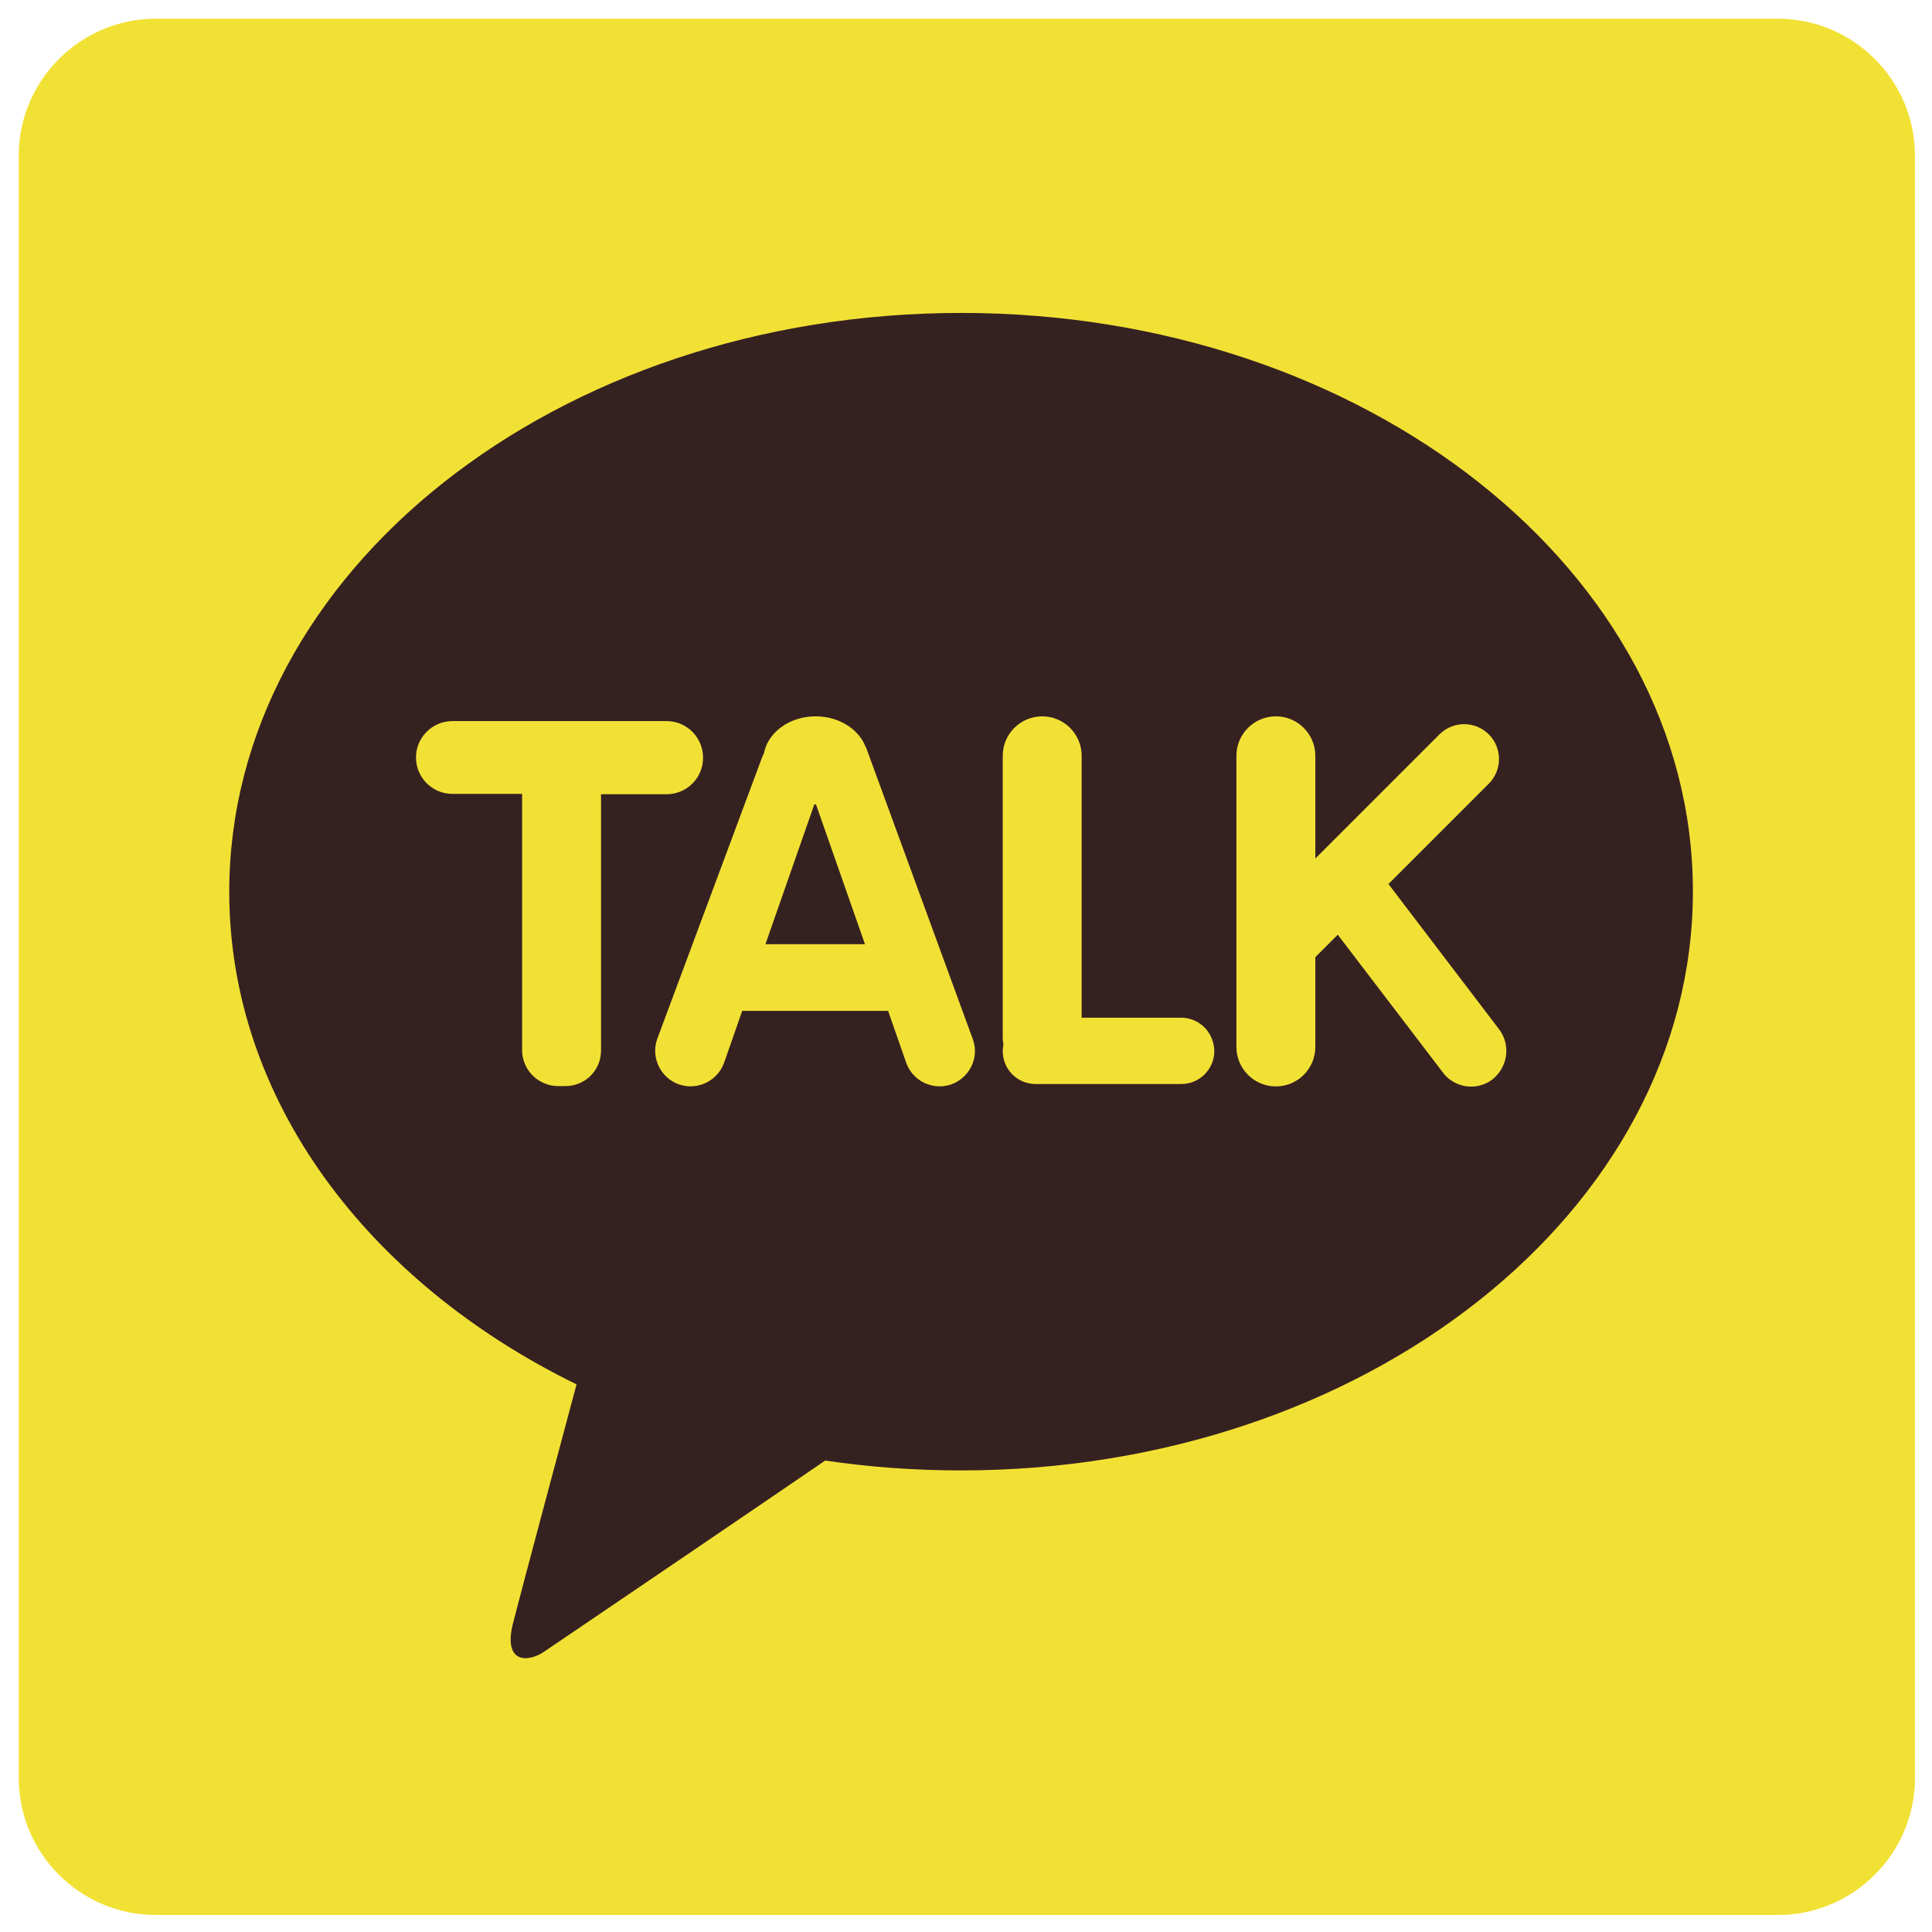 <?xml version="1.0" encoding="utf-8"?>
<!-- Generator: Adobe Illustrator 26.0.2, SVG Export Plug-In . SVG Version: 6.00 Build 0)  -->
<svg version="1.1" id="레이어_1" xmlns="http://www.w3.org/2000/svg" xmlns:xlink="http://www.w3.org/1999/xlink" x="0px"
	 y="0px" viewBox="0 0 568 568" style="enable-background:new 0 0 568 568;" xml:space="preserve">
<style type="text/css">
	.st0{fill:#F2E135;}
	.st1{fill:#362121;}
</style>
<g>
	<path class="st0" d="M522.7,563H45.8c-22.2,0-40.3-18.1-40.3-40.3V45.8c0-22.2,18.1-40.3,40.3-40.3h476.9
		c22.2,0,40.3,18.1,40.3,40.3v476.9C563,544.9,544.9,563,522.7,563z"/>
	<path class="st1" d="M282.6,92C163.7,92,67.4,168.2,67.4,262.2c0,61.2,40.8,114.8,102.1,144.8c-4.5,16.8-16.3,60.9-18.7,70.3
		c-2.9,11.7,4.3,11.5,9,8.4c3.7-2.5,59-40,82.8-56.3c12.9,1.9,26.3,2.9,39.9,2.9c118.9,0,215.2-76.2,215.2-170.2
		C497.8,168.2,401.5,92,282.6,92"/>
	<g>
		<path class="st0" d="M196,212H133c-5.9,0-10.7,4.8-10.7,10.7c0,5.9,4.8,10.7,10.7,10.7h20.5v75.4c0,2.7,1.1,5.4,3.1,7.4
			c1.9,1.9,4.6,3.1,7.4,3.1h2.3c2.7,0,5.4-1.1,7.3-3c2-2,3.1-4.6,3.1-7.4v-75.4H196c5.9,0,10.7-4.8,10.7-10.7
			C206.7,216.8,201.9,212,196,212z"/>
		<path class="st0" d="M347.2,299.2H318v-77c0-6.4-5.2-11.6-11.6-11.6c-6.4,0-11.6,5.2-11.6,11.6v83c0,0.6,0.1,1.2,0.2,1.9
			c-0.1,0.6-0.2,1.2-0.2,1.9c0,5.4,4.3,9.7,9.7,9.7h42.8c5.4,0,9.7-4.4,9.7-9.7C356.9,303.5,352.6,299.2,347.2,299.2z"/>
		<path class="st0" d="M440.8,302.7l-32.6-42.8l29.5-29.5c4-4,4-10.5,0-14.5c-4-4-10.5-4-14.5,0l-36.5,36.5v-30.2
			c0-6.4-5.2-11.6-11.6-11.6c-6.4,0-11.6,5.2-11.6,11.6v85.6c0,6.4,5.2,11.6,11.6,11.6c6.4,0,11.6-5.2,11.6-11.6v-26.4l6.6-6.6
			l30.9,40.5c3.4,4.6,10,5.5,14.5,2.1C443.3,313.8,444.2,307.3,440.8,302.7z"/>
		<path class="st0" d="M286,305.5l-31.4-85.8c0,0-0.1-0.1-0.1-0.1c-2-5.2-7.8-9-14.7-9c-7.7,0-14,4.7-15.2,10.8
			c-0.2,0.5-0.4,0.9-0.6,1.4l-30.8,82.7c-1.9,5.4,1,11.4,6.4,13.3c5.4,1.9,11.4-1,13.3-6.4l5.3-15.2h42.9l5.3,15.2
			c1.9,5.4,7.8,8.3,13.3,6.4C285.1,316.8,288,310.9,286,305.5z M225,277.7l14.4-41.2c0.2,0,0.3,0,0.5,0l14.4,41.1H225z"/>
	</g>
</g>
</svg>
